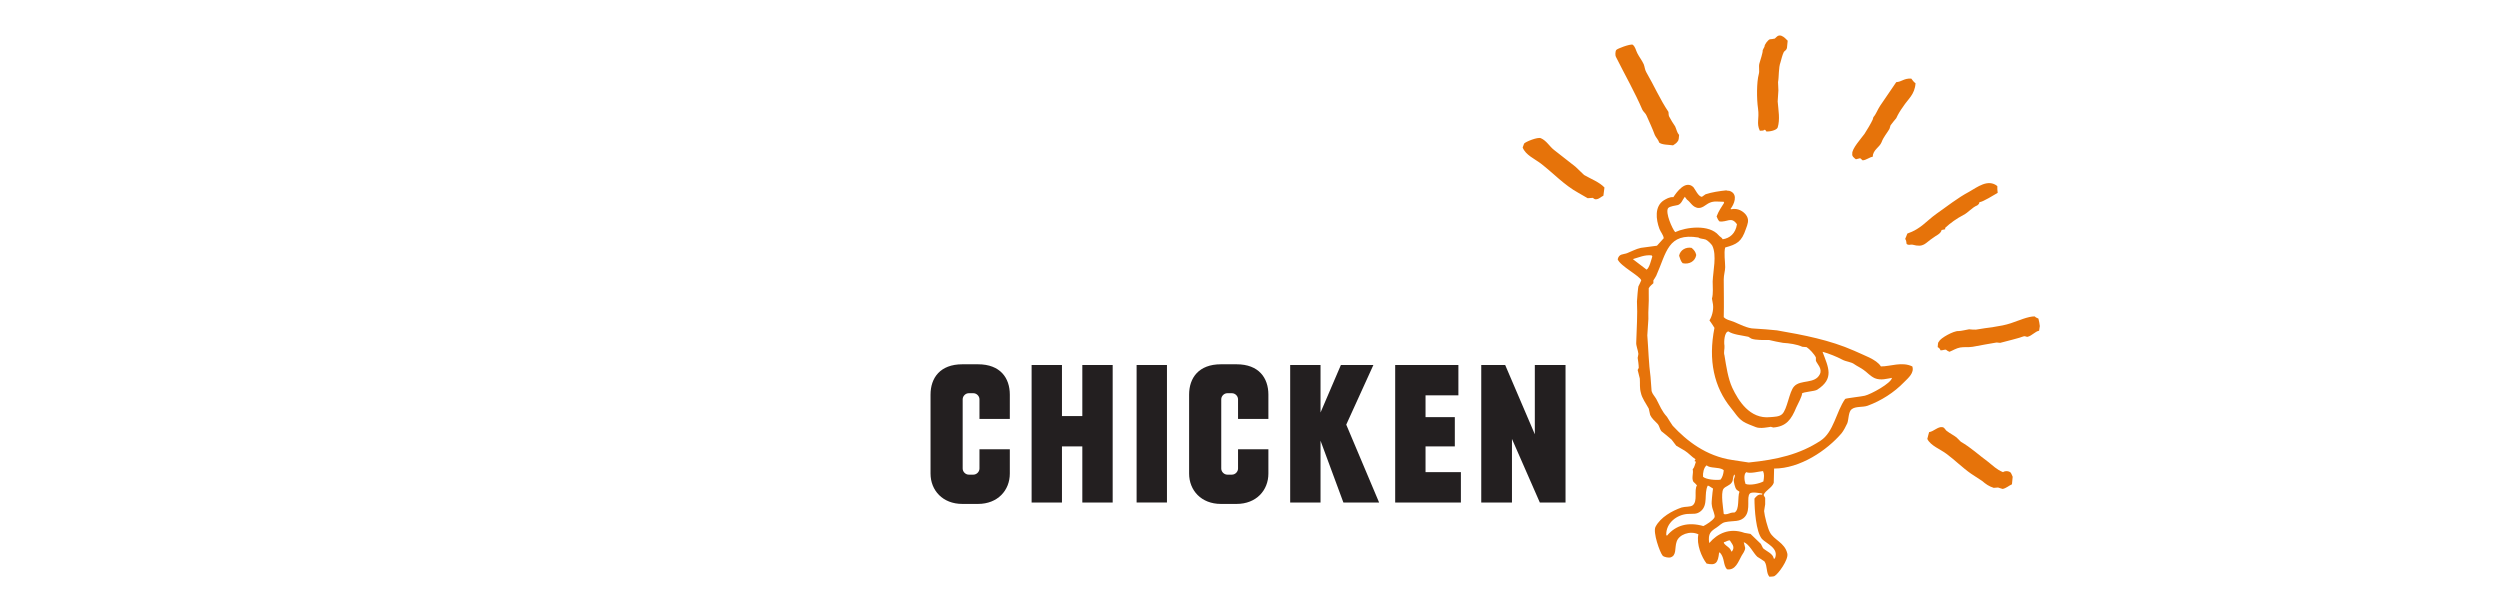 <?xml version="1.0" encoding="utf-8"?>
<!-- Generator: Adobe Illustrator 26.2.1, SVG Export Plug-In . SVG Version: 6.00 Build 0)  -->
<svg version="1.1" id="Layer_1" xmlns="http://www.w3.org/2000/svg" xmlns:xlink="http://www.w3.org/1999/xlink" x="0px" y="0px"
	 viewBox="0 0 700 170" style="enable-background:new 0 0 700 170;" xml:space="preserve">
<style type="text/css">
	.st0{fill:#231F20;}
	.st1{fill-rule:evenodd;clip-rule:evenodd;fill:#E6730A;}
</style>
<g>
	<g>
		<path class="st0" d="M274.25,117.2v-5.4c0-0.9-0.8-1.7-1.7-1.7h-1.3c-0.9,0-1.7,0.8-1.7,1.7v19.4c0,0.9,0.8,1.7,1.7,1.7h1.3
			c0.9,0,1.7-0.8,1.7-1.7v-5.4h8.5v6.8c0,4.7-3.4,8.5-8.9,8.5h-4.4c-5.5,0-8.9-3.8-8.9-8.5v-22.1c0-4.7,2.7-8.5,8.9-8.5h4.4
			c6.2,0,8.9,3.8,8.9,8.5v6.8h-8.5V117.2z"/>
		<path class="st0" d="M311.55,102.2v38.5h-8.5V125h-5.7v15.7h-8.5v-38.5h8.5v14.3h5.7v-14.3H311.55z"/>
		<path class="st0" d="M318.25,140.7v-38.5h8.5v38.5H318.25z"/>
		<path class="st0" d="M346.65,117.2v-5.4c0-0.9-0.8-1.7-1.7-1.7h-1.3c-0.9,0-1.7,0.8-1.7,1.7v19.4c0,0.9,0.8,1.7,1.7,1.7h1.3
			c0.9,0,1.7-0.8,1.7-1.7v-5.4h8.5v6.8c0,4.7-3.4,8.5-8.9,8.5h-4.4c-5.5,0-8.9-3.8-8.9-8.5v-22.1c0-4.7,2.7-8.5,8.9-8.5h4.4
			c6.2,0,8.9,3.8,8.9,8.5v6.8h-8.5V117.2z"/>
		<path class="st0" d="M386.15,140.7h-10l-6.4-17.3v17.3h-8.5v-38.5h8.5v13.3l5.7-13.3h9.1l-7.6,16.7L386.15,140.7z"/>
		<path class="st0" d="M409.05,132.2v8.5h-18.4v-38.5h17.7v8.5h-9.2v6.1h8.2v8.2h-8.2v7.2H409.05z"/>
		<path class="st0" d="M438.35,102.2v38.5h-7.2l-7.8-17.8v17.8h-8.6v-38.5h6.7l8.3,19.4v-19.4H438.35z"/>
	</g>
	<g>
		<g>
			<g>
				<path class="st1" d="M535.45,102.6c-2.9-1.4-6.1,0-8.8,0c-1.2-2-5-3.2-7.5-4.4c-6.8-3-14.1-4.4-21.6-5.7
					c-2.1-0.2-4.2-0.4-6.3-0.5c-2,0-4.3-1.3-5.8-1.9c-1.3-0.5-2-0.5-2.8-1.3c0.1-3.9,0-7.1,0-10.6c0-1.2,0.4-2.4,0.4-3.4
					c0-1.6-0.4-4,0-5.5c3.3-0.9,4.6-1.6,5.8-5.2c0.5-1.3,0.9-2.4,0.3-3.5c-0.5-1-2-2.2-3.7-2.1c-0.4,0-0.7,0.2-0.9,0
					c1-1.3,2.1-3.9,0.1-4.9c-0.5-0.3-0.9-0.1-1.3-0.3c-1.9,0.2-4,0.5-5.8,1.1c-0.3,0.2-0.7,0.5-1,0.7c-1,0-1.9-2.1-2.4-2.7
					c-2.2-2.1-4.7,1.4-5.6,2.8c-1.1-0.1-2,0.5-2.7,0.9c-2.6,1.7-2.2,5.3-1.2,8c0.3,0.8,1.1,1.7,1.2,2.6c-0.6,0.7-1.3,1.4-1.9,2.1
					c-1.5,0.2-3,0.4-4.5,0.6c-1.4,0.3-2.6,1-3.9,1.5c-1.1,0.4-2.2,0.1-2.6,1.7c0.7,1.9,6.3,4.7,6.6,5.9c-0.3,0.6-0.5,1.2-0.8,1.7
					c-0.1,0.3-0.4,3.8-0.4,4.2c0.2,3.8-0.1,7.6-0.2,11.4c-0.1,1,0.5,2.2,0.6,3.3c-0.1,0.4-0.1,0.8-0.2,1.1c0.1,0.6,0.3,2,0.3,2.8
					c-0.1,0.2-0.2,0.4-0.3,0.6c0.2,0.8,0.4,1.6,0.6,2.4c0.1,1.5-0.1,2.6,0.3,4c0.3,1.5,1.5,3.1,2.2,4.4c0.1,0.6,0.3,1.2,0.4,1.8
					c0.4,0.9,1.3,1.7,2,2.4c0.6,0.6,0.6,1.4,1.1,2.1c1,0.8,2,1.6,2.9,2.4c0.4,0.6,0.9,1.1,1.3,1.7c0.8,0.5,1.6,0.9,2.4,1.4
					c1.1,0.7,1.8,1.6,3,2.4c-0.1,0.2-0.2,0.3-0.3,0.5c0.3,0.1,0.2,0.1,0.4,0.2c-0.3,0.8-0.4,1.6-0.9,2.1c0.3,1.1-0.4,2.4,0.2,3.5
					c0.3,0.3,0.7,0.6,1,1c-0.9,1.4,0.3,4.4-1.2,5.6c-0.7,0.5-2.1,0.3-3.1,0.6c-2.6,0.9-5.9,2.7-7.3,5.4c-0.8,1.5,1.2,7.2,2,8.1
					c0.4,0.4,1.6,0.6,2.1,0.5c1.9-0.5,1.2-2.7,1.8-4.4c0.6-2,3.7-3.2,6.1-2.1c-0.6,2.8,0.9,6.4,2.3,8.2c2.6,0.6,3.2-0.2,3.5-3.1
					c0.1,0,0.2,0,0.3,0.1c1.3,1.5,0.8,3.4,1.9,4.6c2.4,0.4,3.2-2.2,4.1-3.8c0.3-0.5,1-1.4,1-2.2c-0.1-0.5-0.3-1.1-0.4-1.6
					c1.6,0.6,2.7,3.1,3.8,4.1c0.7,0.4,1.4,0.9,2,1.3c0.9,1.3,0.4,3.2,1.4,4.3c0.5-0.1,1,0,1.4-0.2c1-0.5,4-4.6,3.6-6.3
					c-0.7-3.1-3.8-3.8-4.9-6c-0.6-1.1-1.5-4.6-1.6-5.9c0.1-0.6,0.2-1.3,0.3-1.9c0-0.6,0-1.2,0-1.8c-0.1-0.2-0.3-0.5-0.4-0.7
					c0-0.1,0-0.1,0-0.2c0.5-1.2,2.3-1.9,2.8-3.3c0-1.3,0.1-2.6,0.1-4c7.3,0,14.8-5.1,18.9-9.9c0.5-0.6,1.3-2.1,1.6-2.8
					c0.4-1.1,0.3-3.2,1.2-3.9c1.1-0.9,3.1-0.5,4.5-1c3.8-1.4,7.4-3.7,10.2-6.6C534.35,105.8,536.05,104.4,535.45,102.6z
					 M482.85,96.8c-0.2-1.1,0-3.9,1.1-4c1.3,0.9,3.8,1.1,5.6,1.5c0.3,0.2,0.5,0.3,0.8,0.5c1.2,0.5,3.7,0.4,5,0.4
					c1.3,0.3,2.6,0.6,3.9,0.8c1.7,0.1,3.9,0.4,5.4,1.1c0.4,0,0.8,0.1,1.2,0.1c0.8,0.5,2.2,2,2.6,2.9c0,0.3,0,0.6,0,0.9
					c0.3,0.9,1.9,2.2,1.1,3.8c-1.4,2.8-5.4,1.4-7.2,3.4c-1.4,1.5-1.9,6.5-3.4,7.8c-0.8,0.7-2.1,0.7-3.3,0.8
					c-5.7,0.6-8.9-4.6-10.6-8.2c-1.2-2.6-1.7-6-2.2-9.1C482.55,98.6,482.95,97.7,482.85,96.8z M467.05,58.3c0.5-0.6,2.1-0.7,2.8-0.9
					c1-0.4,1.2-1.4,1.9-2.3c0.2,0.3,0.4,0.5,0.6,0.8c0.9,0.6,1.4,1.8,2.6,2.2c1.5,0.6,2.7-0.9,3.7-1.3c1.3-0.6,2.5-0.3,4-0.3
					c0,0.1,0.1,0.2,0.1,0.3c-0.8,1.3-1.5,2.2-2.1,3.8c0.3,0.6,0.3,0.9,0.8,1.4c2.2,0.3,3.3-1.5,4.9,0.8c-0.4,2.6-2,3.9-4,4.2
					c-0.2-0.5-0.8-0.7-1.1-1.1c-2.7-3.2-9.2-2.3-12.2-0.9C468.25,64.1,466.25,59.6,467.05,58.3z M461.05,75.5
					c-1.3-1-2.5-1.9-3.8-2.9l0.1-0.1c1.5-0.4,3.1-1.2,5.1-1c0.1,0.1,0.1,0.2,0.2,0.3C462.35,72.7,461.85,75,461.05,75.5z
					 M476.95,147.3c-4.2-1.2-7.7-0.3-10.2,2.7c-0.1-0.1-0.1-0.1-0.2-0.2c-0.1-3.4,3-5.7,6-5.9c1.6-0.1,2.5,0.2,3.7-0.8
					c2.1-1.8,0.8-4.8,1.9-7.1c0.1,0,0.3,0,0.4,0.1c0.4,0.2,0.7,0.5,1.1,0.7c0,0-0.3,2.1-0.3,2.6c0,0.7-0.2,1.3,0,2.3
					c0.1,0.9,1,2.6,0.7,3.2C479.55,145.8,477.75,146.9,476.95,147.3z M486.25,137.1c0.3,0.3,0.5,0.3,0.8,0.6
					c-0.6,1.4,0.1,5.1-1.4,5.8c-0.3,0-0.6,0-1,0.1c-0.6,0.2-1.5,0.6-2,0.3c-0.1-1.3-0.9-5.7-0.1-7c0.6-0.8,1.8-0.9,2.4-1.9
					c0.4-0.6,0.2-1.7,0.7-2.1h0.1c0.1,0.7-0.3,1.1-0.3,1.5C485.45,134.9,485.75,136.6,486.25,137.1z M481.75,134.3
					c-1.2,0.2-4,0-4.9-0.8c-0.1-1,0.2-2.6,1-3.2c1,0.9,3.3,0.4,4.6,1.2c0.1,0.1,0.1,0.1,0.2,0.2
					C482.55,132.8,482.25,133.7,481.75,134.3z M484.95,154.4c-0.1,0-0.2,0-0.2,0c-0.3-1.2-1.5-1.4-2.1-2.4c0-0.1,0.1-0.1,0.1-0.2
					c0.6-0.1,0.9-0.5,1.6-0.5C484.85,152.2,485.95,153.1,484.95,154.4z M496.95,156.4c-0.1,0-0.2,0-0.3,0c-0.2-1.4-2-2-3-2.9
					c-0.2-0.4-0.4-0.8-0.6-1.2c-1-0.9-1.9-1.9-2.9-2.8c-0.6-0.1-1.1-0.2-1.7-0.3c-4.2-1.5-7.6,0.2-9.8,2.8l-0.1-0.1
					c-0.3-2.5,0.4-3.1,2.1-4.2c0.8-0.5,1.4-1.3,2.4-1.5c2.3-0.5,4.2,0.1,5.6-1.6c1.6-1.9,0.3-5.4,1.3-6.4c0.5-0.6,2.9-0.1,3.5,0
					c0,0.1,0,0.2-0.1,0.3c-1.1-0.2-1.6,0.5-2.1,1.1c0,3,0.4,9.3,2.1,11.3C494.55,152.2,498.25,153.5,496.95,156.4z M493.75,134.8
					c-1.1,0.6-3.7,1.2-5,0.7c-0.3-0.8-0.6-2.7,0.2-3.3c1.1,0.5,3.5-0.2,4.7-0.3C494.05,132.8,493.95,133.6,493.75,134.8z
					 M522.15,110.8c-0.7,0.2-5.3,0.7-5.5,0.9c-2.5,3.5-3.2,9.3-6.9,11.7c-5.8,3.8-12.1,5.3-20.1,6.1c-1.5-0.2-3.1-0.5-4.6-0.7
					c-7.4-1.1-12.8-5.4-16.7-9.6c-0.5-0.8-1.1-1.6-1.6-2.5c-1.4-1.5-2-3.1-3-5c-0.4-0.7-1.1-1.4-1.3-2.2c-0.1-1.3-0.2-2.6-0.3-4
					c-0.5-3.6-0.6-7.8-0.9-11.6c0.1-1.5,0.2-3.1,0.3-4.6c-0.1-2.5,0.2-4.3,0.1-7.1c0-0.5,0-1,0-1.5c0.3-0.6,1.1-1.2,1.3-1.4
					c0-0.3,0-0.5,0-0.8c0.3-0.4,0.5-0.8,0.8-1.3c2.9-6.5,3.2-12.1,11.8-10.7c0.5,0.4,1.3,0.3,2.1,0.6c0.6,0.3,1.5,1.2,1.8,1.7
					c1.3,2.7,0.2,7.1,0.1,10c0,1.6,0.2,3.4-0.2,4.8c0.1,0.6,0.2,1.1,0.3,1.7c0.2,1.7-0.4,3.5-1,4.4c0.5,0.7,1,1.4,1.4,2.1
					c-1.8,9.1-0.1,16.6,4.6,22.4c1.1,1.3,1.9,2.8,3.4,3.8c0.9,0.6,2.6,1.2,3.6,1.6c1.2,0.5,3.5,0,4.2-0.1c0.2,0.1,0.4,0.1,0.7,0.2
					c3.6-0.3,5-2.2,6.4-5.6c0.3-0.6,1.8-3.5,1.6-3.9c0.3-0.5,3.6-0.6,4.3-1.1c4.8-3.1,3.1-6.2,1.5-10.5v-0.1c1.8,0.5,4,1.4,5.5,2.2
					c1.1,0.6,2.5,0.6,3.4,1.3c0.7,0.5,1.8,1,2.6,1.6c1,0.7,1.8,1.7,3.1,2.3c1.7,0.7,3.5,0.1,4.8-0.1
					C529.55,107.3,523.85,110.4,522.15,110.8z M473.65,69.4c-1.6-0.3-3.2,0.6-3.5,2.2c0.3,0.8,0.4,1.5,1,2.1
					c1.8,0.4,3.5-0.5,3.8-2.3C474.75,70.5,474.35,70,473.65,69.4z"/>
			</g>
		</g>
		<g>
			<g>
				<path class="st1" d="M570.75,89.2c-0.4-0.2-0.8-0.3-1-0.6c-1.7-0.1-4.9,1.3-6.7,1.9c-3,1-6.5,1.2-9.8,1.8c-0.6,0-1.2,0-1.9-0.1
					c-0.7,0.1-2.2,0.5-3,0.5c-1.3-0.1-5.1,2-5.4,2.9c-0.4,0.3-0.3,0.8-0.4,1.6c0.4,0.2,0.6,0.4,0.8,0.9c0.7,0,0.9-0.2,1.5-0.2
					c0.4,0.3,0.5,0.4,1,0.6c1-0.4,1.9-1,3-1.2c1.1-0.2,2.3,0,3.5-0.2c2.2-0.4,4.8-0.9,6.7-1.2c0.3,0,0.7,0.1,1,0.1
					c2.2-0.6,4.5-1.1,6.5-1.8c0.5-0.2,0.9,0.2,1.2,0.1c1.2-0.3,2.1-1.5,3.2-1.7c0.1-0.4,0.1-0.9,0.2-1.3
					C571.05,90.5,570.95,89.9,570.75,89.2z M560.85,132.2c-1.8-0.7-2.9-1.9-4.2-2.9c-2.6-1.9-4.8-4-7.6-5.6
					c-0.4-0.4-0.8-0.8-1.2-1.2c-0.9-0.7-1.8-1.1-2.7-1.8c-0.5-0.3-0.6-1-1.3-1.1c-1.2-0.2-2.4,1.2-3.7,1.4c-0.2,0.6-0.3,1.2-0.5,1.9
					c0.9,1.9,3.7,2.9,5.4,4.2c2.3,1.7,4.5,3.9,6.8,5.5c1.1,0.7,2.1,1.4,3.2,2.1c0.9,0.8,1.9,1.5,3.2,1.9c0.4,0,0.8-0.1,1.2-0.1
					c0.4,0.1,0.8,0.3,1.3,0.4c1-0.2,1.7-0.9,2.6-1.3c0.1-0.7,0.1-1.4,0.2-2.1c-0.2-0.4-0.3-0.8-0.5-1.1
					C562.55,131.8,561.35,131.8,560.85,132.2z M543.65,64.4c0.3-0.1,0.7-0.1,1-0.2c0-0.1,0-0.3,0-0.4c1.5-1.4,3.2-2.6,5.1-3.6
					c1.4-0.7,2.4-2.1,3.9-2.7c0.3-0.3,0.5-0.3,0.6-0.9c0.9,0,4.2-2.1,5.1-2.6c-0.1-0.8-0.1-1.1-0.1-1.9c-2.6-2.1-5.6,0.3-7.9,1.6
					c-3.2,1.7-6.2,4.1-9.2,6.2c-2.8,2-4.3,4.2-8.1,5.5c-0.2,0.6-0.4,1-0.6,1.5c0.3,0.4,0.3,0.7,0.4,1.4c0.6,0.5,1.1,0.1,1.6,0.2
					c3.3,0.9,3.5-0.4,5.8-1.9C541.95,66,543.45,65.5,543.65,64.4z M535.15,22c-2.1-0.1-2.6,0.9-4.2,1c-1.5,2.2-3.1,4.5-4.5,6.6
					c-0.8,1.2-1.1,2.3-1.9,3.2c-0.1,0.2-0.1,0.5-0.2,0.7c-0.5,1.1-1.6,2.9-2.3,4c-0.7,1-3.7,4.3-3.4,5.6c-0.2,0.6,0.6,1.2,1,1.5
					c0.4-0.1,0.8-0.2,1.2-0.3c0.2,0.2,0.5,0.4,0.7,0.6c1.1-0.1,1.9-0.9,2.8-1c0.1-2,1.9-2.6,2.5-4.1c0.5-1.4,1.5-2.5,2.2-3.7
					c0.1-0.3,0.2-0.6,0.3-1c0.5-0.7,1.1-1.4,1.6-2c0.5-1.1,1.1-2.1,1.9-3.2c1.4-2.2,3.3-3.4,3.5-6.6
					C535.85,23,535.55,22.5,535.15,22z M498.75,10c-1-0.3-1.4,0.5-1.8,0.8c-0.5,0.1-1,0.2-1.4,0.2c-0.5,0.2-1.5,1.4-1.5,2.1
					c-0.2,0.3-0.3,0.6-0.5,1c0.1,0.5-0.7,2.9-0.9,3.6c-0.3,1,0.1,2.1-0.2,3.1c-0.6,2.2-0.6,6.9-0.2,9.6c0.4,2.9-0.5,4.1,0.5,6.2
					c0.8,0,1,0,1.4-0.3c0.2,0.2,0.3,0.2,0.4,0.5c0.9,0.1,2.9-0.3,3.2-1.1c0.7-2.3,0.2-4.8,0-7.3c0.1-1,0.1-2.1,0.2-3.1
					c0-0.8-0.1-1.5-0.1-2.3c0.3-1.6,0.1-4,0.7-5.6c0.2-0.7,0.5-2,0.9-2.8c0.2-0.4,0.7-0.4,0.9-1.2c0.1-0.7,0.1-1.3,0.2-2
					C500.05,10.9,499.55,10.3,498.75,10z M467.35,32.6c-0.2-0.4-0.1-1-0.2-1.3c-2.3-3.4-4.1-7.5-6.2-11.1c-0.4-0.7-0.4-1.4-0.7-2.2
					c-0.5-1.1-1.3-2.1-1.8-3.1s-0.5-1.7-1.3-2.4c-0.8-0.2-4.3,1.1-4.6,1.5c-0.3,0.4-0.3,1.6-0.1,1.9c2.5,5,5.4,10.1,7.4,14.8
					c0.2,0.5,1,1.1,1.2,1.7c0.7,1.6,1.6,3.5,2.3,5.4c0.3,0.7,1,1.3,1.2,2.1c0.8,0.7,2.7,0.6,3.9,0.8c0.4-0.3,1-0.6,1.2-1
					c0.5-0.4,0.4-1.3,0.5-1.9c-0.6-0.7-0.7-1.5-1.1-2.4C468.45,34.5,467.85,33.6,467.35,32.6z M443.55,49c-0.8-0.8-1.6-1.5-2.4-2.3
					c-2.1-1.6-3.9-3.1-6-4.7c-1.3-1-2.1-2.6-3.7-3.3c-0.9-0.4-4.3,1-4.7,1.5c-0.1,0.4-0.3,0.7-0.4,1.1c0.8,2.1,3.4,3.2,5.1,4.5
					c3.5,2.7,6.5,6,10.5,8.2c0.9,0.5,1.7,1,2.6,1.5c0.5,0,0.9-0.1,1.4-0.1c0.3,0.1,0.5,0.5,1,0.4c0.9-0.1,1.3-0.7,2-1
					c0.1-0.8,0.2-1.5,0.3-2.3C447.85,51,445.45,50.1,443.55,49z"/>
			</g>
		</g>
	</g>
</g>
</svg>
